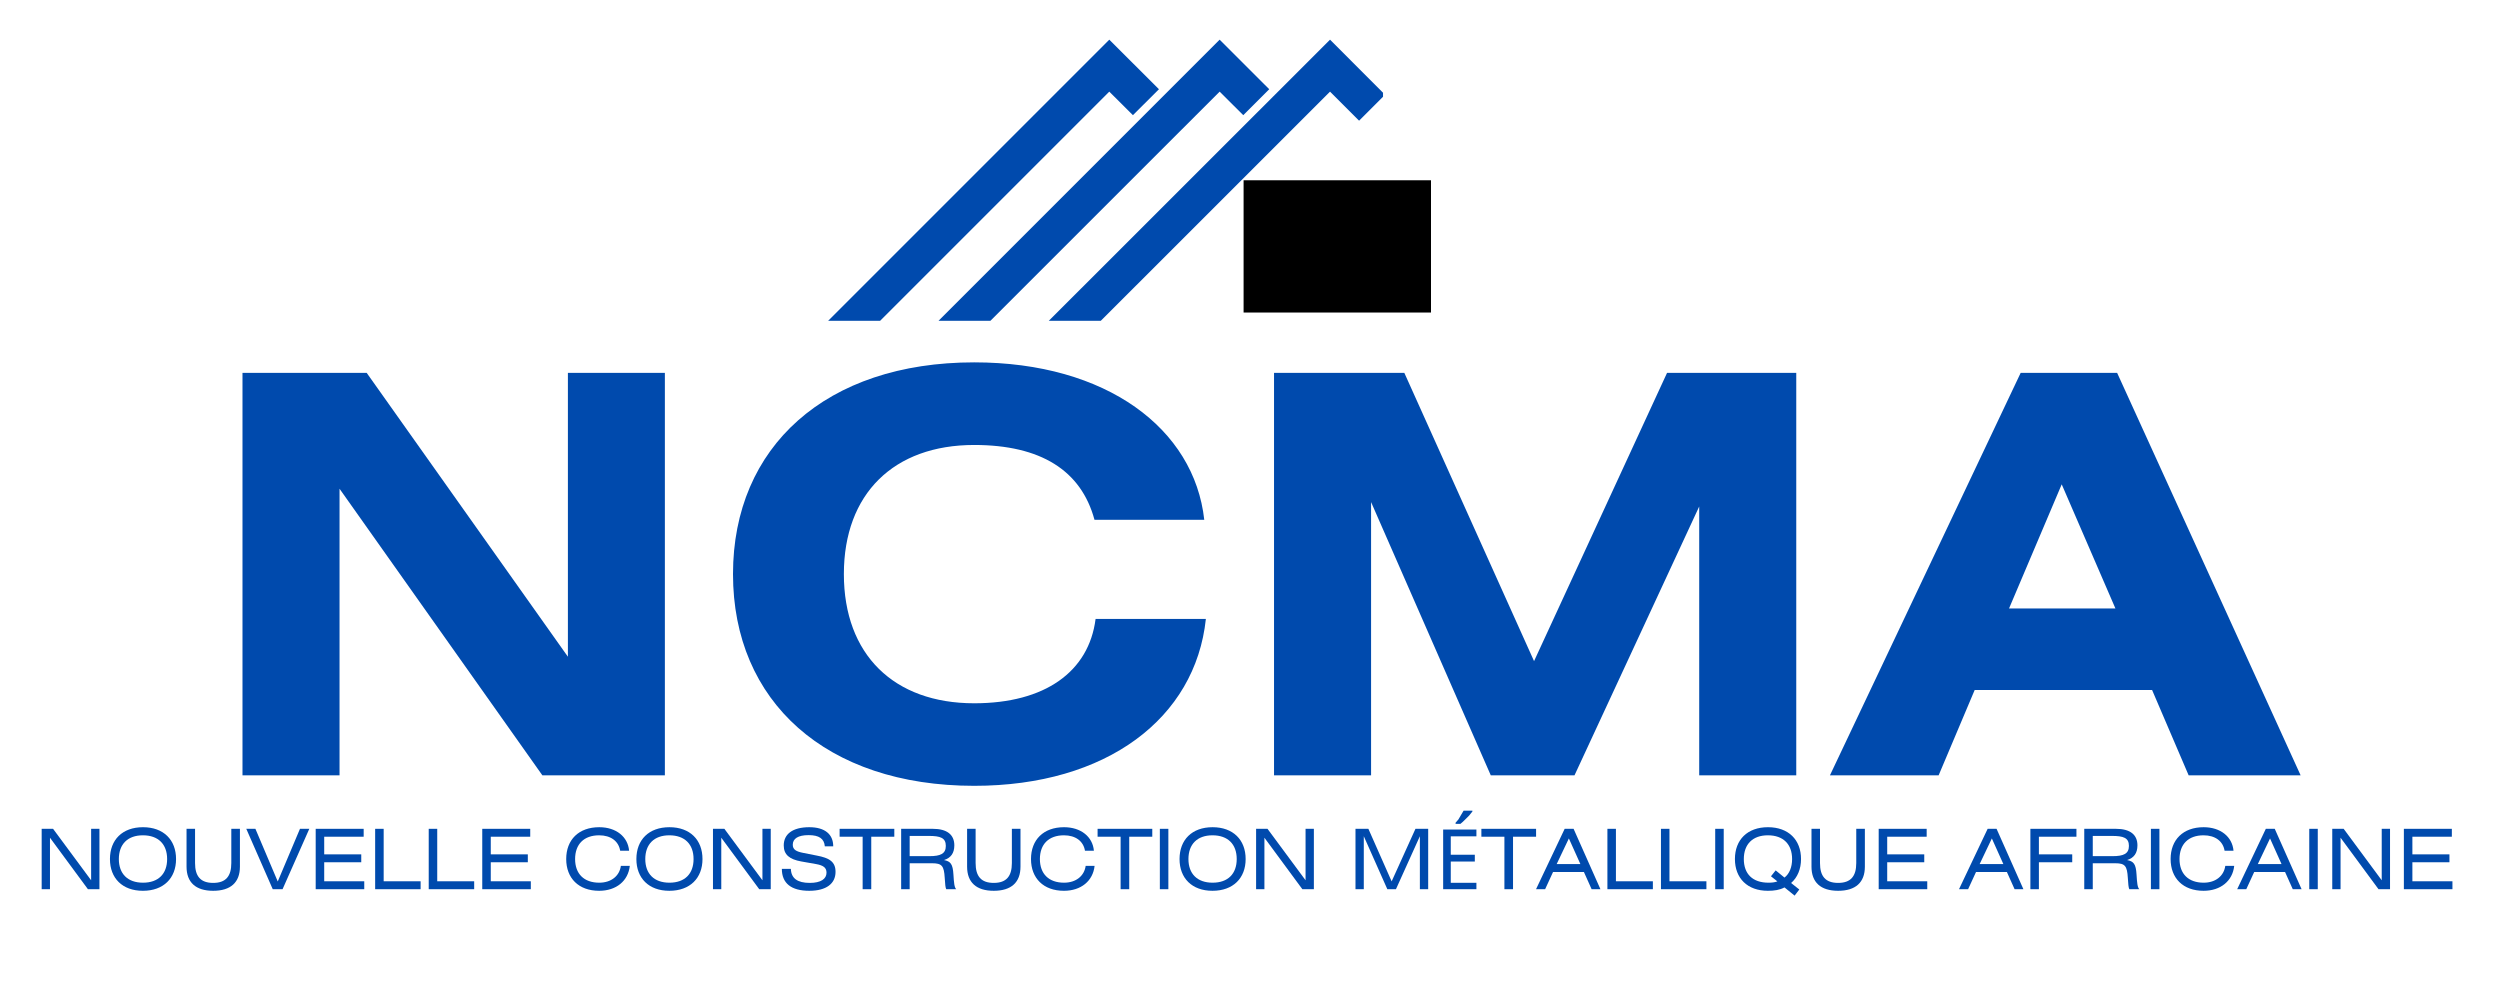 <svg xmlns="http://www.w3.org/2000/svg" xmlns:xlink="http://www.w3.org/1999/xlink" width="130" zoomAndPan="magnify" viewBox="0 0 97.5 39" height="52" preserveAspectRatio="xMidYMid meet" version="1.0"><defs><g/><clipPath id="91ddab3262"><path d="M 52 7 L 53.938 7 L 53.938 9 L 52 9 Z M 52 7 " clip-rule="nonzero"/></clipPath><clipPath id="ab299f1861"><path d="M 52 9 L 53.938 9 L 53.938 11 L 52 11 Z M 52 9 " clip-rule="nonzero"/></clipPath><clipPath id="62f7c4251f"><path d="M 32.297 1.543 L 46 1.543 L 46 12.738 L 32.297 12.738 Z M 32.297 1.543 " clip-rule="nonzero"/></clipPath><clipPath id="5eb75ff219"><path d="M 36 1.543 L 50 1.543 L 50 12.738 L 36 12.738 Z M 36 1.543 " clip-rule="nonzero"/></clipPath><clipPath id="a0841d1389"><path d="M 40 1.543 L 53.938 1.543 L 53.938 12.738 L 40 12.738 Z M 40 1.543 " clip-rule="nonzero"/></clipPath><clipPath id="756cc6818e"><path d="M 48.5 7.031 L 55.809 7.031 L 55.809 12.188 L 48.5 12.188 Z M 48.5 7.031 " clip-rule="nonzero"/></clipPath></defs><path fill="#004aad" d="M 51.656 8.996 L 50.242 8.996 L 50.242 7.582 L 51.656 7.582 L 51.656 8.996 " fill-opacity="1" fill-rule="nonzero"/><g clip-path="url(#91ddab3262)"><path fill="#004aad" d="M 53.496 8.996 L 52.086 8.996 L 52.086 7.582 L 53.496 7.582 L 53.496 8.996 " fill-opacity="1" fill-rule="nonzero"/></g><path fill="#004aad" d="M 51.656 10.836 L 50.242 10.836 L 50.242 9.426 L 51.656 9.426 L 51.656 10.836 " fill-opacity="1" fill-rule="nonzero"/><g clip-path="url(#ab299f1861)"><path fill="#004aad" d="M 53.496 10.836 L 52.086 10.836 L 52.086 9.426 L 53.496 9.426 L 53.496 10.836 " fill-opacity="1" fill-rule="nonzero"/></g><g clip-path="url(#62f7c4251f)"><path fill="#004aad" d="M 44.184 4.492 L 45.199 3.48 L 43.262 1.547 L 32.297 12.512 L 34.324 12.512 L 43.262 3.574 L 44.184 4.492 " fill-opacity="1" fill-rule="nonzero"/></g><g clip-path="url(#5eb75ff219)"><path fill="#004aad" d="M 48.488 4.492 L 49.5 3.48 L 47.566 1.547 L 36.602 12.512 L 38.625 12.512 L 47.566 3.574 L 48.488 4.492 " fill-opacity="1" fill-rule="nonzero"/></g><g clip-path="url(#a0841d1389)"><path fill="#004aad" d="M 53.004 4.707 L 54.016 3.695 L 51.871 1.547 L 40.902 12.512 L 42.93 12.512 L 51.871 3.574 L 53.004 4.707 " fill-opacity="1" fill-rule="nonzero"/></g><g clip-path="url(#756cc6818e)"><path fill="#000000" d="M 48.5 7.031 L 55.816 7.031 L 55.816 12.188 L 48.5 12.188 Z M 48.5 7.031 " fill-opacity="1" fill-rule="nonzero"/></g><g fill="#004aad" fill-opacity="1"><g transform="translate(7.707, 30.237)"><g><path d="M 1.75 -15.695 L 1.75 0 L 5.535 0 L 5.535 -11.176 L 13.445 0 L 18.223 0 L 18.223 -15.695 L 14.441 -15.695 L 14.441 -4.625 L 6.594 -15.695 Z M 1.75 -15.695 "/></g></g></g><g fill="#004aad" fill-opacity="1"><g transform="translate(27.681, 30.237)"><g><path d="M 19.285 -9.965 C 18.895 -13.512 15.48 -16.105 10.312 -16.105 C 4.539 -16.105 0.906 -12.82 0.906 -7.848 C 0.906 -2.875 4.539 0.41 10.312 0.41 C 15.48 0.41 18.938 -2.227 19.348 -6.098 L 15.047 -6.098 C 14.785 -4.043 13.078 -2.809 10.312 -2.809 C 7.176 -2.809 5.23 -4.711 5.23 -7.848 C 5.23 -10.98 7.176 -12.883 10.312 -12.883 C 12.906 -12.883 14.484 -11.891 15.004 -9.965 Z M 19.285 -9.965 "/></g></g></g><g fill="#004aad" fill-opacity="1"><g transform="translate(47.937, 30.237)"><g><path d="M 1.75 -15.695 L 1.75 0 L 5.535 0 L 5.535 -10.656 L 10.203 0 L 13.469 0 L 18.332 -10.484 L 18.332 0 L 22.117 0 L 22.117 -15.695 L 17.078 -15.695 L 11.891 -4.453 L 6.832 -15.695 Z M 1.75 -15.695 "/></g></g></g><g fill="#004aad" fill-opacity="1"><g transform="translate(71.802, 30.237)"><g><path d="M -0.434 0 L 3.805 0 L 5.211 -3.328 L 12.129 -3.328 L 13.555 0 L 17.922 0 L 10.766 -15.695 L 7.004 -15.695 Z M 6.551 -6.508 L 8.605 -11.348 L 10.699 -6.508 Z M 6.551 -6.508 "/></g></g></g><g fill="#004aad" fill-opacity="1"><g transform="translate(1.355, 34.679)"><g><path d="M 0.27 -2.355 L 0.27 0 L 0.594 0 L 0.594 -2.008 L 2.074 0 L 2.523 0 L 2.523 -2.355 L 2.199 -2.355 L 2.199 -0.348 L 0.715 -2.355 Z M 0.27 -2.355 "/></g></g></g><g fill="#004aad" fill-opacity="1"><g transform="translate(4.147, 34.679)"><g><path d="M 0.141 -1.176 C 0.141 -0.43 0.625 0.062 1.426 0.062 C 2.23 0.062 2.719 -0.43 2.719 -1.176 C 2.719 -1.926 2.23 -2.418 1.43 -2.418 C 0.625 -2.418 0.141 -1.926 0.141 -1.176 Z M 0.488 -1.176 C 0.488 -1.754 0.832 -2.102 1.426 -2.102 C 2.027 -2.102 2.371 -1.754 2.371 -1.176 C 2.371 -0.602 2.031 -0.254 1.43 -0.254 C 0.832 -0.254 0.488 -0.602 0.488 -1.176 Z M 0.488 -1.176 "/></g></g></g><g fill="#004aad" fill-opacity="1"><g transform="translate(7.005, 34.679)"><g><path d="M 0.27 -2.355 L 0.27 -0.879 C 0.27 -0.266 0.629 0.062 1.309 0.062 C 1.992 0.062 2.352 -0.266 2.352 -0.879 L 2.352 -2.355 L 2.016 -2.355 L 2.016 -1.02 C 2.016 -0.504 1.801 -0.246 1.309 -0.246 C 0.816 -0.246 0.602 -0.504 0.602 -1.02 L 0.602 -2.355 Z M 0.27 -2.355 "/></g></g></g><g fill="#004aad" fill-opacity="1"><g transform="translate(9.625, 34.679)"><g><path d="M -0.02 -2.355 L 1.012 0 L 1.395 0 L 2.438 -2.355 L 2.074 -2.355 L 1.207 -0.301 L 0.336 -2.355 Z M -0.02 -2.355 "/></g></g></g><g fill="#004aad" fill-opacity="1"><g transform="translate(12.042, 34.679)"><g><path d="M 0.27 0 L 2.164 0 L 2.164 -0.309 L 0.602 -0.309 L 0.602 -1.051 L 2.047 -1.051 L 2.047 -1.359 L 0.602 -1.359 L 0.602 -2.047 L 2.141 -2.047 L 2.141 -2.355 L 0.27 -2.355 Z M 0.27 0 "/></g></g></g><g fill="#004aad" fill-opacity="1"><g transform="translate(14.361, 34.679)"><g><path d="M 0.602 -2.355 L 0.27 -2.355 L 0.27 0 L 2.043 0 L 2.043 -0.309 L 0.602 -0.309 Z M 0.602 -2.355 "/></g></g></g><g fill="#004aad" fill-opacity="1"><g transform="translate(16.45, 34.679)"><g><path d="M 0.602 -2.355 L 0.27 -2.355 L 0.27 0 L 2.043 0 L 2.043 -0.309 L 0.602 -0.309 Z M 0.602 -2.355 "/></g></g></g><g fill="#004aad" fill-opacity="1"><g transform="translate(18.538, 34.679)"><g><path d="M 0.27 0 L 2.164 0 L 2.164 -0.309 L 0.602 -0.309 L 0.602 -1.051 L 2.047 -1.051 L 2.047 -1.359 L 0.602 -1.359 L 0.602 -2.047 L 2.141 -2.047 L 2.141 -2.355 L 0.27 -2.355 Z M 0.27 0 "/></g></g></g><g fill="#004aad" fill-opacity="1"><g transform="translate(20.857, 34.679)"><g/></g></g><g fill="#004aad" fill-opacity="1"><g transform="translate(21.941, 34.679)"><g><path d="M 2.621 -0.91 L 2.273 -0.91 C 2.219 -0.516 1.895 -0.254 1.43 -0.254 C 0.832 -0.254 0.488 -0.602 0.488 -1.176 C 0.488 -1.754 0.832 -2.102 1.426 -2.102 C 1.879 -2.102 2.184 -1.875 2.246 -1.5 L 2.594 -1.5 C 2.547 -2.043 2.09 -2.418 1.43 -2.418 C 0.625 -2.418 0.141 -1.926 0.141 -1.176 C 0.141 -0.43 0.625 0.062 1.426 0.062 C 2.094 0.062 2.559 -0.324 2.621 -0.91 Z M 2.621 -0.91 "/></g></g></g><g fill="#004aad" fill-opacity="1"><g transform="translate(24.678, 34.679)"><g><path d="M 0.141 -1.176 C 0.141 -0.43 0.625 0.062 1.426 0.062 C 2.23 0.062 2.719 -0.43 2.719 -1.176 C 2.719 -1.926 2.23 -2.418 1.43 -2.418 C 0.625 -2.418 0.141 -1.926 0.141 -1.176 Z M 0.488 -1.176 C 0.488 -1.754 0.832 -2.102 1.426 -2.102 C 2.027 -2.102 2.371 -1.754 2.371 -1.176 C 2.371 -0.602 2.031 -0.254 1.43 -0.254 C 0.832 -0.254 0.488 -0.602 0.488 -1.176 Z M 0.488 -1.176 "/></g></g></g><g fill="#004aad" fill-opacity="1"><g transform="translate(27.536, 34.679)"><g><path d="M 0.27 -2.355 L 0.27 0 L 0.594 0 L 0.594 -2.008 L 2.074 0 L 2.523 0 L 2.523 -2.355 L 2.199 -2.355 L 2.199 -0.348 L 0.715 -2.355 Z M 0.27 -2.355 "/></g></g></g><g fill="#004aad" fill-opacity="1"><g transform="translate(30.328, 34.679)"><g><path d="M 2.168 -1.672 C 2.168 -2.148 1.836 -2.418 1.234 -2.418 C 0.582 -2.418 0.238 -2.148 0.238 -1.707 C 0.238 -1.348 0.461 -1.164 0.922 -1.082 L 1.5 -0.98 C 1.781 -0.93 1.906 -0.84 1.906 -0.645 C 1.906 -0.398 1.68 -0.246 1.254 -0.246 C 0.77 -0.246 0.527 -0.426 0.516 -0.793 L 0.164 -0.793 C 0.164 -0.23 0.531 0.062 1.234 0.062 C 1.898 0.062 2.258 -0.219 2.258 -0.676 C 2.258 -1.07 2.02 -1.219 1.523 -1.312 L 1.008 -1.414 C 0.723 -1.469 0.59 -1.543 0.59 -1.734 C 0.59 -1.973 0.797 -2.109 1.207 -2.109 C 1.613 -2.109 1.816 -1.973 1.84 -1.672 Z M 2.168 -1.672 "/></g></g></g><g fill="#004aad" fill-opacity="1"><g transform="translate(32.745, 34.679)"><g><path d="M 0 -2.355 L 0 -2.047 L 0.898 -2.047 L 0.898 0 L 1.234 0 L 1.234 -2.047 L 2.133 -2.047 L 2.133 -2.355 Z M 0 -2.355 "/></g></g></g><g fill="#004aad" fill-opacity="1"><g transform="translate(34.875, 34.679)"><g><path d="M 0.27 0 L 0.602 0 L 0.602 -1.012 L 1.48 -1.012 C 1.863 -1.012 1.941 -0.906 1.969 -0.445 C 1.984 -0.195 1.996 -0.066 2.027 0 L 2.418 0 C 2.344 -0.066 2.328 -0.258 2.309 -0.57 C 2.285 -0.988 2.195 -1.086 1.941 -1.137 C 2.207 -1.219 2.344 -1.406 2.344 -1.711 C 2.344 -2.129 2.055 -2.355 1.508 -2.355 L 0.27 -2.355 Z M 0.602 -2.078 L 1.348 -2.078 C 1.801 -2.078 2.012 -2.004 2.012 -1.688 C 2.012 -1.383 1.805 -1.289 1.375 -1.289 L 0.602 -1.289 Z M 0.602 -2.078 "/></g></g></g><g fill="#004aad" fill-opacity="1"><g transform="translate(37.447, 34.679)"><g><path d="M 0.27 -2.355 L 0.27 -0.879 C 0.27 -0.266 0.629 0.062 1.309 0.062 C 1.992 0.062 2.352 -0.266 2.352 -0.879 L 2.352 -2.355 L 2.016 -2.355 L 2.016 -1.02 C 2.016 -0.504 1.801 -0.246 1.309 -0.246 C 0.816 -0.246 0.602 -0.504 0.602 -1.02 L 0.602 -2.355 Z M 0.27 -2.355 "/></g></g></g><g fill="#004aad" fill-opacity="1"><g transform="translate(40.068, 34.679)"><g><path d="M 2.621 -0.91 L 2.273 -0.91 C 2.219 -0.516 1.895 -0.254 1.43 -0.254 C 0.832 -0.254 0.488 -0.602 0.488 -1.176 C 0.488 -1.754 0.832 -2.102 1.426 -2.102 C 1.879 -2.102 2.184 -1.875 2.246 -1.5 L 2.594 -1.5 C 2.547 -2.043 2.09 -2.418 1.43 -2.418 C 0.625 -2.418 0.141 -1.926 0.141 -1.176 C 0.141 -0.43 0.625 0.062 1.426 0.062 C 2.094 0.062 2.559 -0.324 2.621 -0.91 Z M 2.621 -0.91 "/></g></g></g><g fill="#004aad" fill-opacity="1"><g transform="translate(42.806, 34.679)"><g><path d="M 0 -2.355 L 0 -2.047 L 0.898 -2.047 L 0.898 0 L 1.234 0 L 1.234 -2.047 L 2.133 -2.047 L 2.133 -2.355 Z M 0 -2.355 "/></g></g></g><g fill="#004aad" fill-opacity="1"><g transform="translate(44.937, 34.679)"><g><path d="M 0.629 -2.355 L 0.297 -2.355 L 0.297 0 L 0.629 0 Z M 0.629 -2.355 "/></g></g></g><g fill="#004aad" fill-opacity="1"><g transform="translate(45.861, 34.679)"><g><path d="M 0.141 -1.176 C 0.141 -0.43 0.625 0.062 1.426 0.062 C 2.23 0.062 2.719 -0.43 2.719 -1.176 C 2.719 -1.926 2.23 -2.418 1.43 -2.418 C 0.625 -2.418 0.141 -1.926 0.141 -1.176 Z M 0.488 -1.176 C 0.488 -1.754 0.832 -2.102 1.426 -2.102 C 2.027 -2.102 2.371 -1.754 2.371 -1.176 C 2.371 -0.602 2.031 -0.254 1.43 -0.254 C 0.832 -0.254 0.488 -0.602 0.488 -1.176 Z M 0.488 -1.176 "/></g></g></g><g fill="#004aad" fill-opacity="1"><g transform="translate(48.718, 34.679)"><g><path d="M 0.27 -2.355 L 0.27 0 L 0.594 0 L 0.594 -2.008 L 2.074 0 L 2.523 0 L 2.523 -2.355 L 2.199 -2.355 L 2.199 -0.348 L 0.715 -2.355 Z M 0.27 -2.355 "/></g></g></g><g fill="#004aad" fill-opacity="1"><g transform="translate(51.511, 34.679)"><g/></g></g><g fill="#004aad" fill-opacity="1"><g transform="translate(52.594, 34.679)"><g><path d="M 0.27 -2.355 L 0.27 0 L 0.594 0 L 0.594 -2.066 L 1.512 0 L 1.848 0 L 2.781 -2.066 L 2.781 0 L 3.105 0 L 3.105 -2.355 L 2.609 -2.355 L 1.68 -0.305 L 0.773 -2.355 Z M 0.27 -2.355 "/></g></g></g><g fill="#004aad" fill-opacity="1"><g transform="translate(55.971, 34.679)"><g><path d="M 1.609 0 L 0.312 0 L 0.312 -2.328 L 1.609 -2.328 L 1.609 -2.062 L 0.609 -2.062 L 0.609 -1.344 L 1.547 -1.344 L 1.547 -1.078 L 0.609 -1.078 L 0.609 -0.25 L 1.609 -0.25 Z M 1.453 -3.062 L 1.453 -3.031 C 1.422 -2.988 1.379 -2.938 1.328 -2.875 C 1.273 -2.82 1.219 -2.766 1.156 -2.703 C 1.094 -2.641 1.035 -2.586 0.984 -2.547 L 0.797 -2.547 L 0.797 -2.594 C 0.828 -2.625 0.863 -2.664 0.906 -2.719 C 0.945 -2.781 0.984 -2.844 1.016 -2.906 C 1.055 -2.969 1.086 -3.02 1.109 -3.062 Z M 1.453 -3.062 "/></g></g></g><g fill="#004aad" fill-opacity="1"><g transform="translate(57.774, 34.679)"><g><path d="M 0 -2.355 L 0 -2.047 L 0.898 -2.047 L 0.898 0 L 1.234 0 L 1.234 -2.047 L 2.133 -2.047 L 2.133 -2.355 Z M 0 -2.355 "/></g></g></g><g fill="#004aad" fill-opacity="1"><g transform="translate(59.905, 34.679)"><g><path d="M 0 0 L 0.355 0 L 0.664 -0.672 L 1.867 -0.672 L 2.168 0 L 2.512 0 L 1.465 -2.355 L 1.117 -2.355 Z M 0.805 -0.98 L 1.281 -1.98 L 1.73 -0.98 Z M 0.805 -0.98 "/></g></g></g><g fill="#004aad" fill-opacity="1"><g transform="translate(62.419, 34.679)"><g><path d="M 0.602 -2.355 L 0.27 -2.355 L 0.27 0 L 2.043 0 L 2.043 -0.309 L 0.602 -0.309 Z M 0.602 -2.355 "/></g></g></g><g fill="#004aad" fill-opacity="1"><g transform="translate(64.507, 34.679)"><g><path d="M 0.602 -2.355 L 0.27 -2.355 L 0.27 0 L 2.043 0 L 2.043 -0.309 L 0.602 -0.309 Z M 0.602 -2.355 "/></g></g></g><g fill="#004aad" fill-opacity="1"><g transform="translate(66.596, 34.679)"><g><path d="M 0.629 -2.355 L 0.297 -2.355 L 0.297 0 L 0.629 0 Z M 0.629 -2.355 "/></g></g></g><g fill="#004aad" fill-opacity="1"><g transform="translate(67.521, 34.679)"><g><path d="M 2.652 0.012 L 2.332 -0.242 C 2.582 -0.457 2.719 -0.789 2.719 -1.176 C 2.719 -1.926 2.23 -2.418 1.43 -2.418 C 0.625 -2.418 0.141 -1.926 0.141 -1.176 C 0.141 -0.43 0.625 0.062 1.426 0.062 C 1.676 0.062 1.887 0.031 2.074 -0.07 L 2.469 0.25 Z M 1.547 -0.504 L 1.797 -0.305 C 1.695 -0.266 1.582 -0.254 1.449 -0.254 C 0.832 -0.254 0.488 -0.594 0.488 -1.176 C 0.488 -1.754 0.832 -2.102 1.426 -2.102 C 2.027 -2.102 2.371 -1.754 2.371 -1.176 C 2.371 -0.859 2.266 -0.602 2.074 -0.453 L 1.73 -0.734 Z M 1.547 -0.504 "/></g></g></g><g fill="#004aad" fill-opacity="1"><g transform="translate(70.378, 34.679)"><g><path d="M 0.27 -2.355 L 0.27 -0.879 C 0.27 -0.266 0.629 0.062 1.309 0.062 C 1.992 0.062 2.352 -0.266 2.352 -0.879 L 2.352 -2.355 L 2.016 -2.355 L 2.016 -1.02 C 2.016 -0.504 1.801 -0.246 1.309 -0.246 C 0.816 -0.246 0.602 -0.504 0.602 -1.02 L 0.602 -2.355 Z M 0.27 -2.355 "/></g></g></g><g fill="#004aad" fill-opacity="1"><g transform="translate(72.999, 34.679)"><g><path d="M 0.27 0 L 2.164 0 L 2.164 -0.309 L 0.602 -0.309 L 0.602 -1.051 L 2.047 -1.051 L 2.047 -1.359 L 0.602 -1.359 L 0.602 -2.047 L 2.141 -2.047 L 2.141 -2.355 L 0.27 -2.355 Z M 0.27 0 "/></g></g></g><g fill="#004aad" fill-opacity="1"><g transform="translate(75.318, 34.679)"><g/></g></g><g fill="#004aad" fill-opacity="1"><g transform="translate(76.401, 34.679)"><g><path d="M 0 0 L 0.355 0 L 0.664 -0.672 L 1.867 -0.672 L 2.168 0 L 2.512 0 L 1.465 -2.355 L 1.117 -2.355 Z M 0.805 -0.98 L 1.281 -1.98 L 1.73 -0.98 Z M 0.805 -0.98 "/></g></g></g><g fill="#004aad" fill-opacity="1"><g transform="translate(78.915, 34.679)"><g><path d="M 0.27 -2.355 L 0.27 0 L 0.602 0 L 0.602 -1.051 L 1.902 -1.051 L 1.902 -1.359 L 0.602 -1.359 L 0.602 -2.047 L 2.066 -2.047 L 2.066 -2.355 Z M 0.27 -2.355 "/></g></g></g><g fill="#004aad" fill-opacity="1"><g transform="translate(81.016, 34.679)"><g><path d="M 0.27 0 L 0.602 0 L 0.602 -1.012 L 1.48 -1.012 C 1.863 -1.012 1.941 -0.906 1.969 -0.445 C 1.984 -0.195 1.996 -0.066 2.027 0 L 2.418 0 C 2.344 -0.066 2.328 -0.258 2.309 -0.57 C 2.285 -0.988 2.195 -1.086 1.941 -1.137 C 2.207 -1.219 2.344 -1.406 2.344 -1.711 C 2.344 -2.129 2.055 -2.355 1.508 -2.355 L 0.27 -2.355 Z M 0.602 -2.078 L 1.348 -2.078 C 1.801 -2.078 2.012 -2.004 2.012 -1.688 C 2.012 -1.383 1.805 -1.289 1.375 -1.289 L 0.602 -1.289 Z M 0.602 -2.078 "/></g></g></g><g fill="#004aad" fill-opacity="1"><g transform="translate(83.588, 34.679)"><g><path d="M 0.629 -2.355 L 0.297 -2.355 L 0.297 0 L 0.629 0 Z M 0.629 -2.355 "/></g></g></g><g fill="#004aad" fill-opacity="1"><g transform="translate(84.513, 34.679)"><g><path d="M 2.621 -0.91 L 2.273 -0.91 C 2.219 -0.516 1.895 -0.254 1.43 -0.254 C 0.832 -0.254 0.488 -0.602 0.488 -1.176 C 0.488 -1.754 0.832 -2.102 1.426 -2.102 C 1.879 -2.102 2.184 -1.875 2.246 -1.5 L 2.594 -1.5 C 2.547 -2.043 2.09 -2.418 1.43 -2.418 C 0.625 -2.418 0.141 -1.926 0.141 -1.176 C 0.141 -0.43 0.625 0.062 1.426 0.062 C 2.094 0.062 2.559 -0.324 2.621 -0.91 Z M 2.621 -0.91 "/></g></g></g><g fill="#004aad" fill-opacity="1"><g transform="translate(87.25, 34.679)"><g><path d="M 0 0 L 0.355 0 L 0.664 -0.672 L 1.867 -0.672 L 2.168 0 L 2.512 0 L 1.465 -2.355 L 1.117 -2.355 Z M 0.805 -0.98 L 1.281 -1.98 L 1.73 -0.98 Z M 0.805 -0.98 "/></g></g></g><g fill="#004aad" fill-opacity="1"><g transform="translate(89.764, 34.679)"><g><path d="M 0.629 -2.355 L 0.297 -2.355 L 0.297 0 L 0.629 0 Z M 0.629 -2.355 "/></g></g></g><g fill="#004aad" fill-opacity="1"><g transform="translate(90.688, 34.679)"><g><path d="M 0.27 -2.355 L 0.27 0 L 0.594 0 L 0.594 -2.008 L 2.074 0 L 2.523 0 L 2.523 -2.355 L 2.199 -2.355 L 2.199 -0.348 L 0.715 -2.355 Z M 0.27 -2.355 "/></g></g></g><g fill="#004aad" fill-opacity="1"><g transform="translate(93.481, 34.679)"><g><path d="M 0.27 0 L 2.164 0 L 2.164 -0.309 L 0.602 -0.309 L 0.602 -1.051 L 2.047 -1.051 L 2.047 -1.359 L 0.602 -1.359 L 0.602 -2.047 L 2.141 -2.047 L 2.141 -2.355 L 0.27 -2.355 Z M 0.27 0 "/></g></g></g></svg>